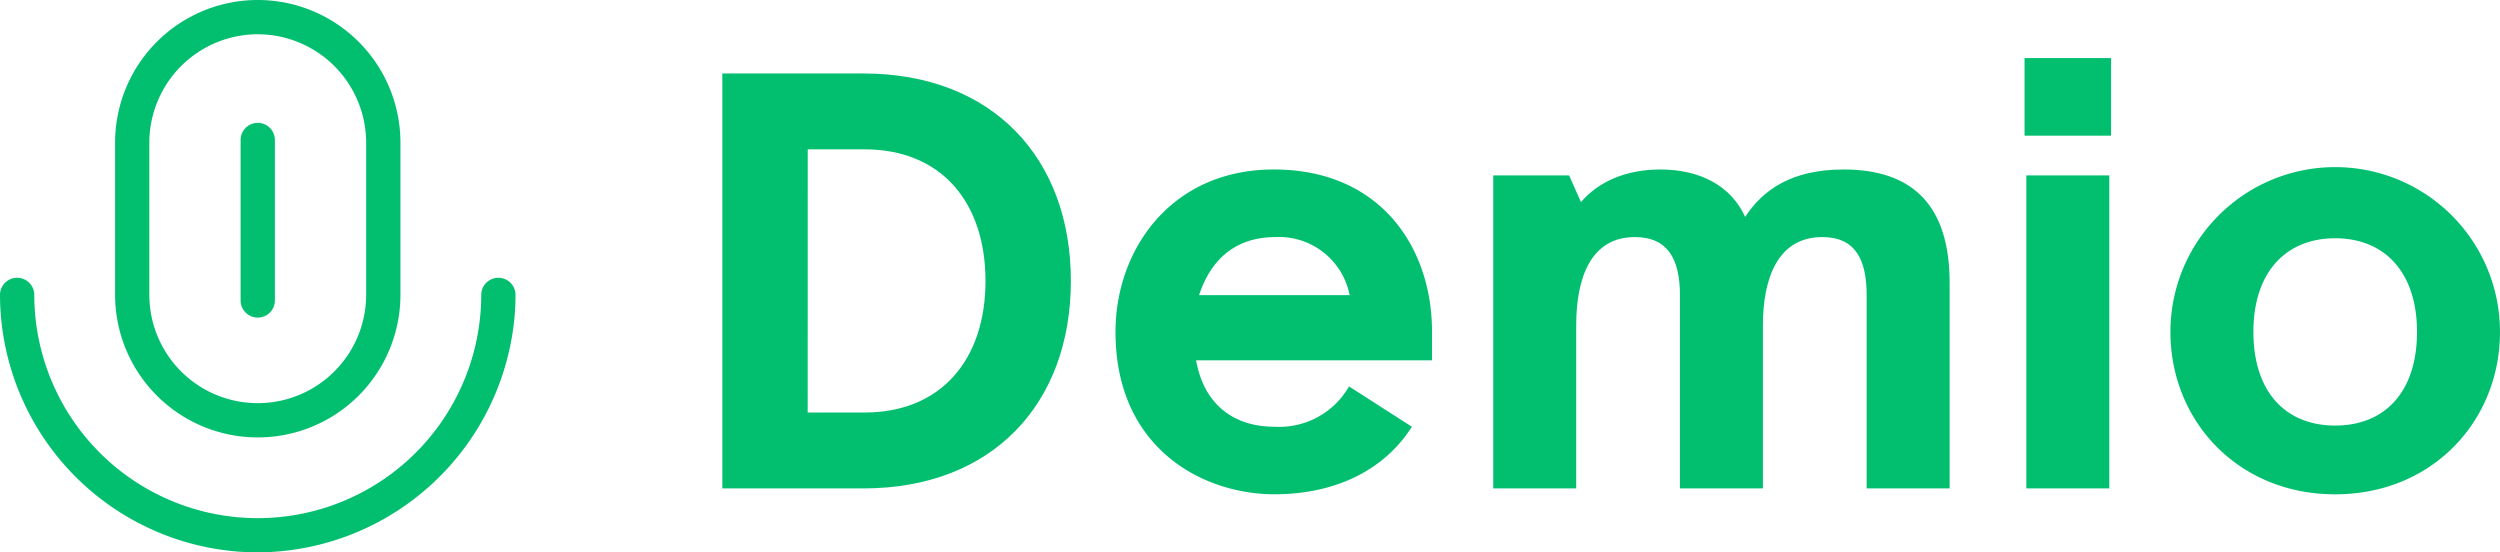 <svg id="Demio" xmlns="http://www.w3.org/2000/svg" width="400.002" height="88.38" viewBox="0 0 400.002 88.38">
  <g id="Layer_1" data-name="Layer 1" transform="translate(0)">
    <g id="Group_30904" data-name="Group 30904">
      <g id="Group_30902" data-name="Group 30902" transform="translate(115.576 9.288)">
        <path id="Path_114218" data-name="Path 114218" d="M86.8,75.215V8.83h22.573c20.579,0,33.193,13.468,33.193,33.19s-12.614,33.2-33.193,33.2Zm13.658-12.139h9.1c12.234,0,19.348-8.44,19.348-21.057S121.8,20.969,109.566,20.969h-9.1Z" transform="translate(-86.803 -6.362)" fill="#02bf6f"/>
        <path id="Path_114219" data-name="Path 114219" d="M134.049,46.354c0-13.18,8.914-25.987,25.319-25.987,17.262,0,25.323,12.709,25.323,25.9V50.9H146.945c1.234,7.019,5.975,10.626,12.519,10.626a12.866,12.866,0,0,0,11.949-6.449l10.054,6.449c-4.361,6.921-12.234,10.81-22,10.81C148.179,72.341,134.049,65.132,134.049,46.354Zm37.459-5.88a11.506,11.506,0,0,0-11.854-9.291c-5.785,0-10.146,2.94-12.234,9.291Z" transform="translate(-71.143 -2.538)" fill="#02bf6f"/>
        <path id="Path_114220" data-name="Path 114220" d="M252.464,38.483V71.391H239.186V40.474c0-5.69-1.8-9.291-7.114-9.291-7.016,0-9.484,6.449-9.484,14.13V71.391H209.313V40.474c0-5.69-1.9-9.291-7.209-9.291-7.019,0-9.389,6.449-9.389,14.13V71.391H179.44V21.316h12.139l1.9,4.269c2.75-3.222,7.114-5.218,12.709-5.218,6.259,0,11.285,2.56,13.56,7.589,2.845-4.361,7.494-7.589,15.744-7.589C246.582,20.366,252.464,26.154,252.464,38.483Z" transform="translate(-56.097 -2.538)" fill="#02bf6f"/>
        <path id="Path_114221" data-name="Path 114221" d="M243.287,19.4V6.976h13.845V19.4Zm.285,56.427V25.754h13.275V75.83Z" transform="translate(-34.934 -6.976)" fill="#02bf6f"/>
        <path id="Path_114222" data-name="Path 114222" d="M260.818,46.448a26.365,26.365,0,1,1,52.73,0c0,14.228-10.813,25.987-26.366,25.987S260.818,60.676,260.818,46.448Zm39.452,0c0-9.579-5.218-14.981-13.088-14.981s-13.089,5.4-13.089,14.981c0,9.677,5.218,14.987,13.089,14.987S300.27,56.125,300.27,46.448Z" transform="translate(-29.123 -2.632)" fill="#02bf6f"/>
      </g>
      <g id="Group_30903" data-name="Group 30903">
        <path id="Path_114223" data-name="Path 114223" d="M36.658,5.484A17.365,17.365,0,0,1,54,22.829v24.33a17.345,17.345,0,1,1-34.69,0V22.829A17.365,17.365,0,0,1,36.658,5.484m0-5.484A22.829,22.829,0,0,0,13.829,22.829v24.33a22.829,22.829,0,1,0,45.658,0V22.829A22.829,22.829,0,0,0,36.658,0Z" transform="translate(4.584)" fill="#02bf6f"/>
        <path id="Path_114224" data-name="Path 114224" d="M31.656,45.933a2.742,2.742,0,0,1-2.743-2.739V17.467a2.743,2.743,0,0,1,5.485,0V43.194a2.742,2.742,0,0,1-2.743,2.739Z" transform="translate(9.584 4.881)" fill="#02bf6f"/>
        <path id="Path_114225" data-name="Path 114225" d="M41.24,77.328A41.29,41.29,0,0,1,0,36.084a2.743,2.743,0,0,1,5.485,0,35.756,35.756,0,0,0,71.393,2.925c.081-.97.12-1.94.12-2.925a2.743,2.743,0,0,1,5.485,0c0,1.14-.047,2.265-.14,3.367a41.435,41.435,0,0,1-41.1,37.877Z" transform="translate(0 11.052)" fill="#02bf6f"/>
      </g>
    </g>
  </g>
</svg>
